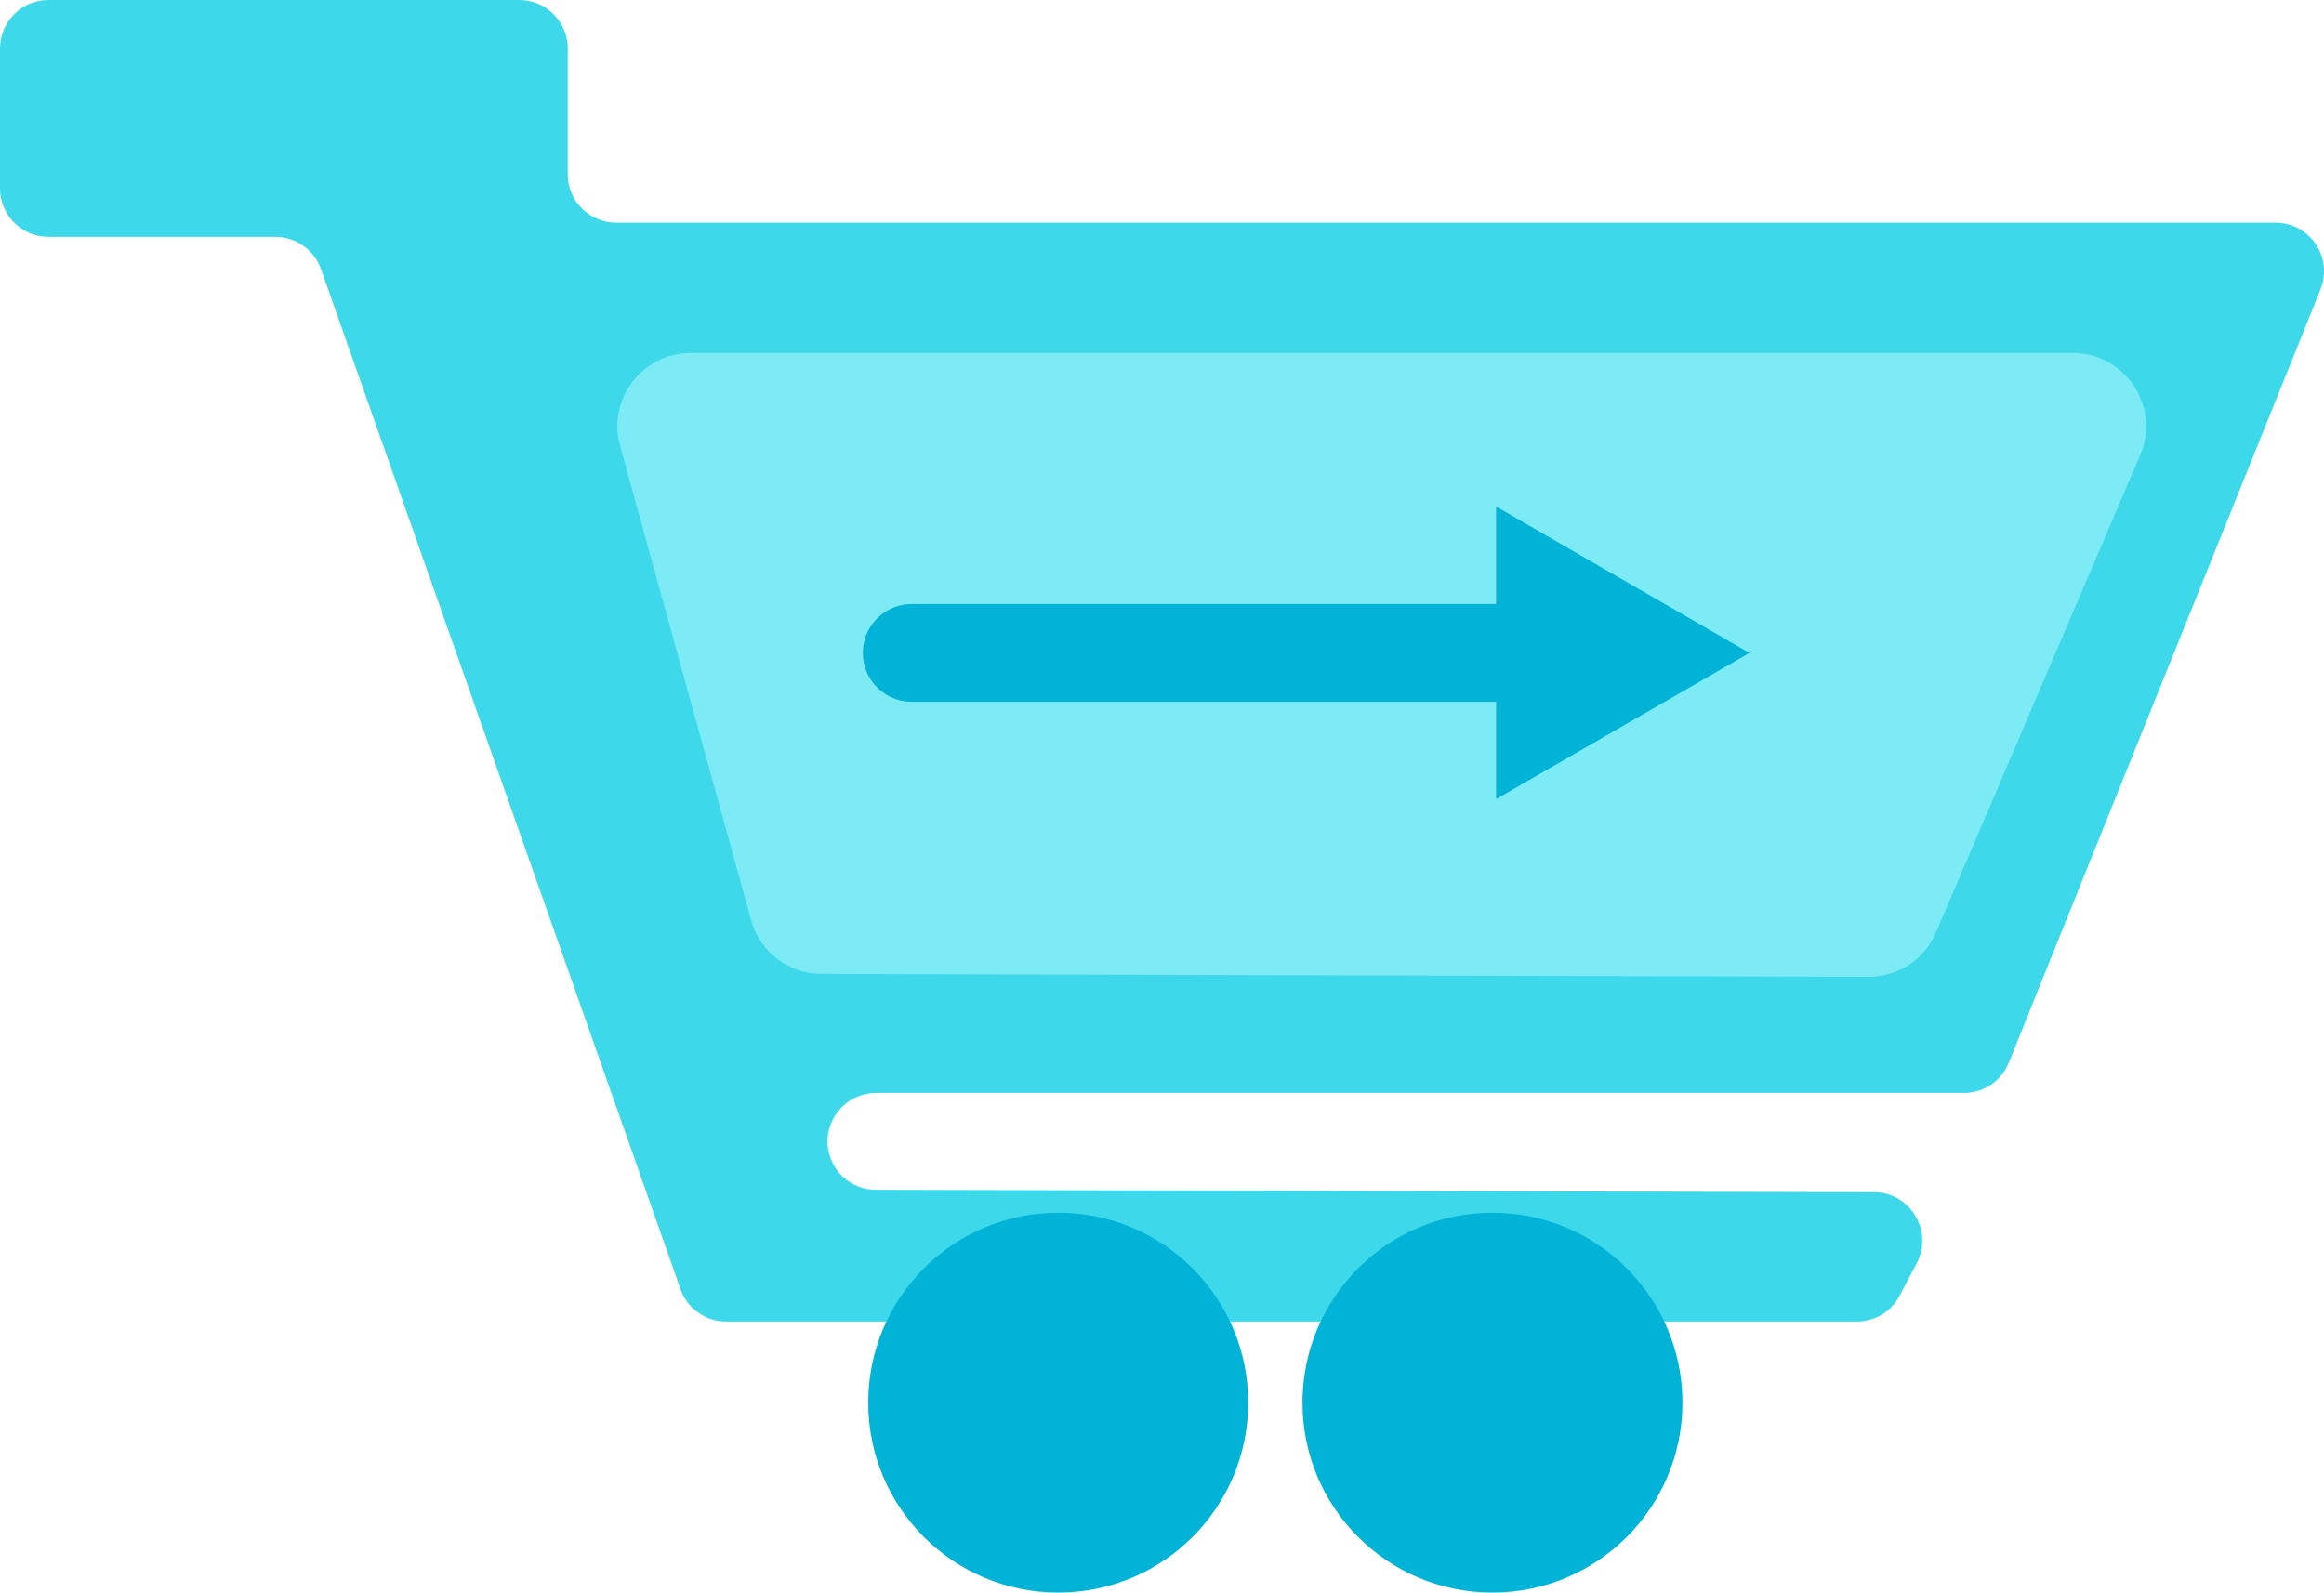 <?xml version="1.0" encoding="UTF-8"?><svg id="Layer_1" xmlns="http://www.w3.org/2000/svg" viewBox="0 0 95.05 65.15"><defs><style>.cls-1{fill:none;stroke:#00b3d7;stroke-linecap:round;stroke-miterlimit:10;stroke-width:4px;}.cls-2{fill:#00b3d7;}.cls-3{fill:#3dd9eb;}.cls-4{fill:#7debf5;}</style></defs><path class="cls-3" d="M27.83,52.73L13.13,11.01c-.28-.79-1.03-1.32-1.87-1.32H1.98c-1.09,0-1.98-.89-1.98-1.98V1.98C0,.89,.89,0,1.98,0H21.24c1.09,0,1.98,.89,1.98,1.98V7.13c0,1.09,.89,1.98,1.98,1.98H93.07c1.4,0,2.36,1.42,1.84,2.72l-12.75,31.64c-.3,.75-1.03,1.24-1.84,1.24H35.83c-1.35,0-2.31,1.33-1.88,2.61h0c.27,.81,1.02,1.35,1.87,1.35l40.82,.1c1.49,0,2.44,1.59,1.75,2.91l-.7,1.33c-.34,.65-1.02,1.05-1.75,1.05H29.7c-.84,0-1.59-.53-1.87-1.32Z"/><path class="cls-4" d="M28.25,14.44h56.52c2.15,0,3.61,2.2,2.76,4.18l-8.35,19.52c-.47,1.11-1.56,1.82-2.77,1.82l-42.81-.12c-1.35,0-2.52-.9-2.88-2.2l-5.36-19.4c-.53-1.91,.91-3.8,2.89-3.8Z"/><circle class="cls-2" cx="61.04" cy="57.38" r="7.77"/><circle class="cls-2" cx="43.28" cy="57.38" r="7.77"/><g><line class="cls-1" x1="37.29" y1="26.71" x2="62.94" y2="26.71"/><polygon class="cls-2" points="61.19 32.69 71.55 26.71 61.19 20.72 61.19 32.69"/></g></svg>
